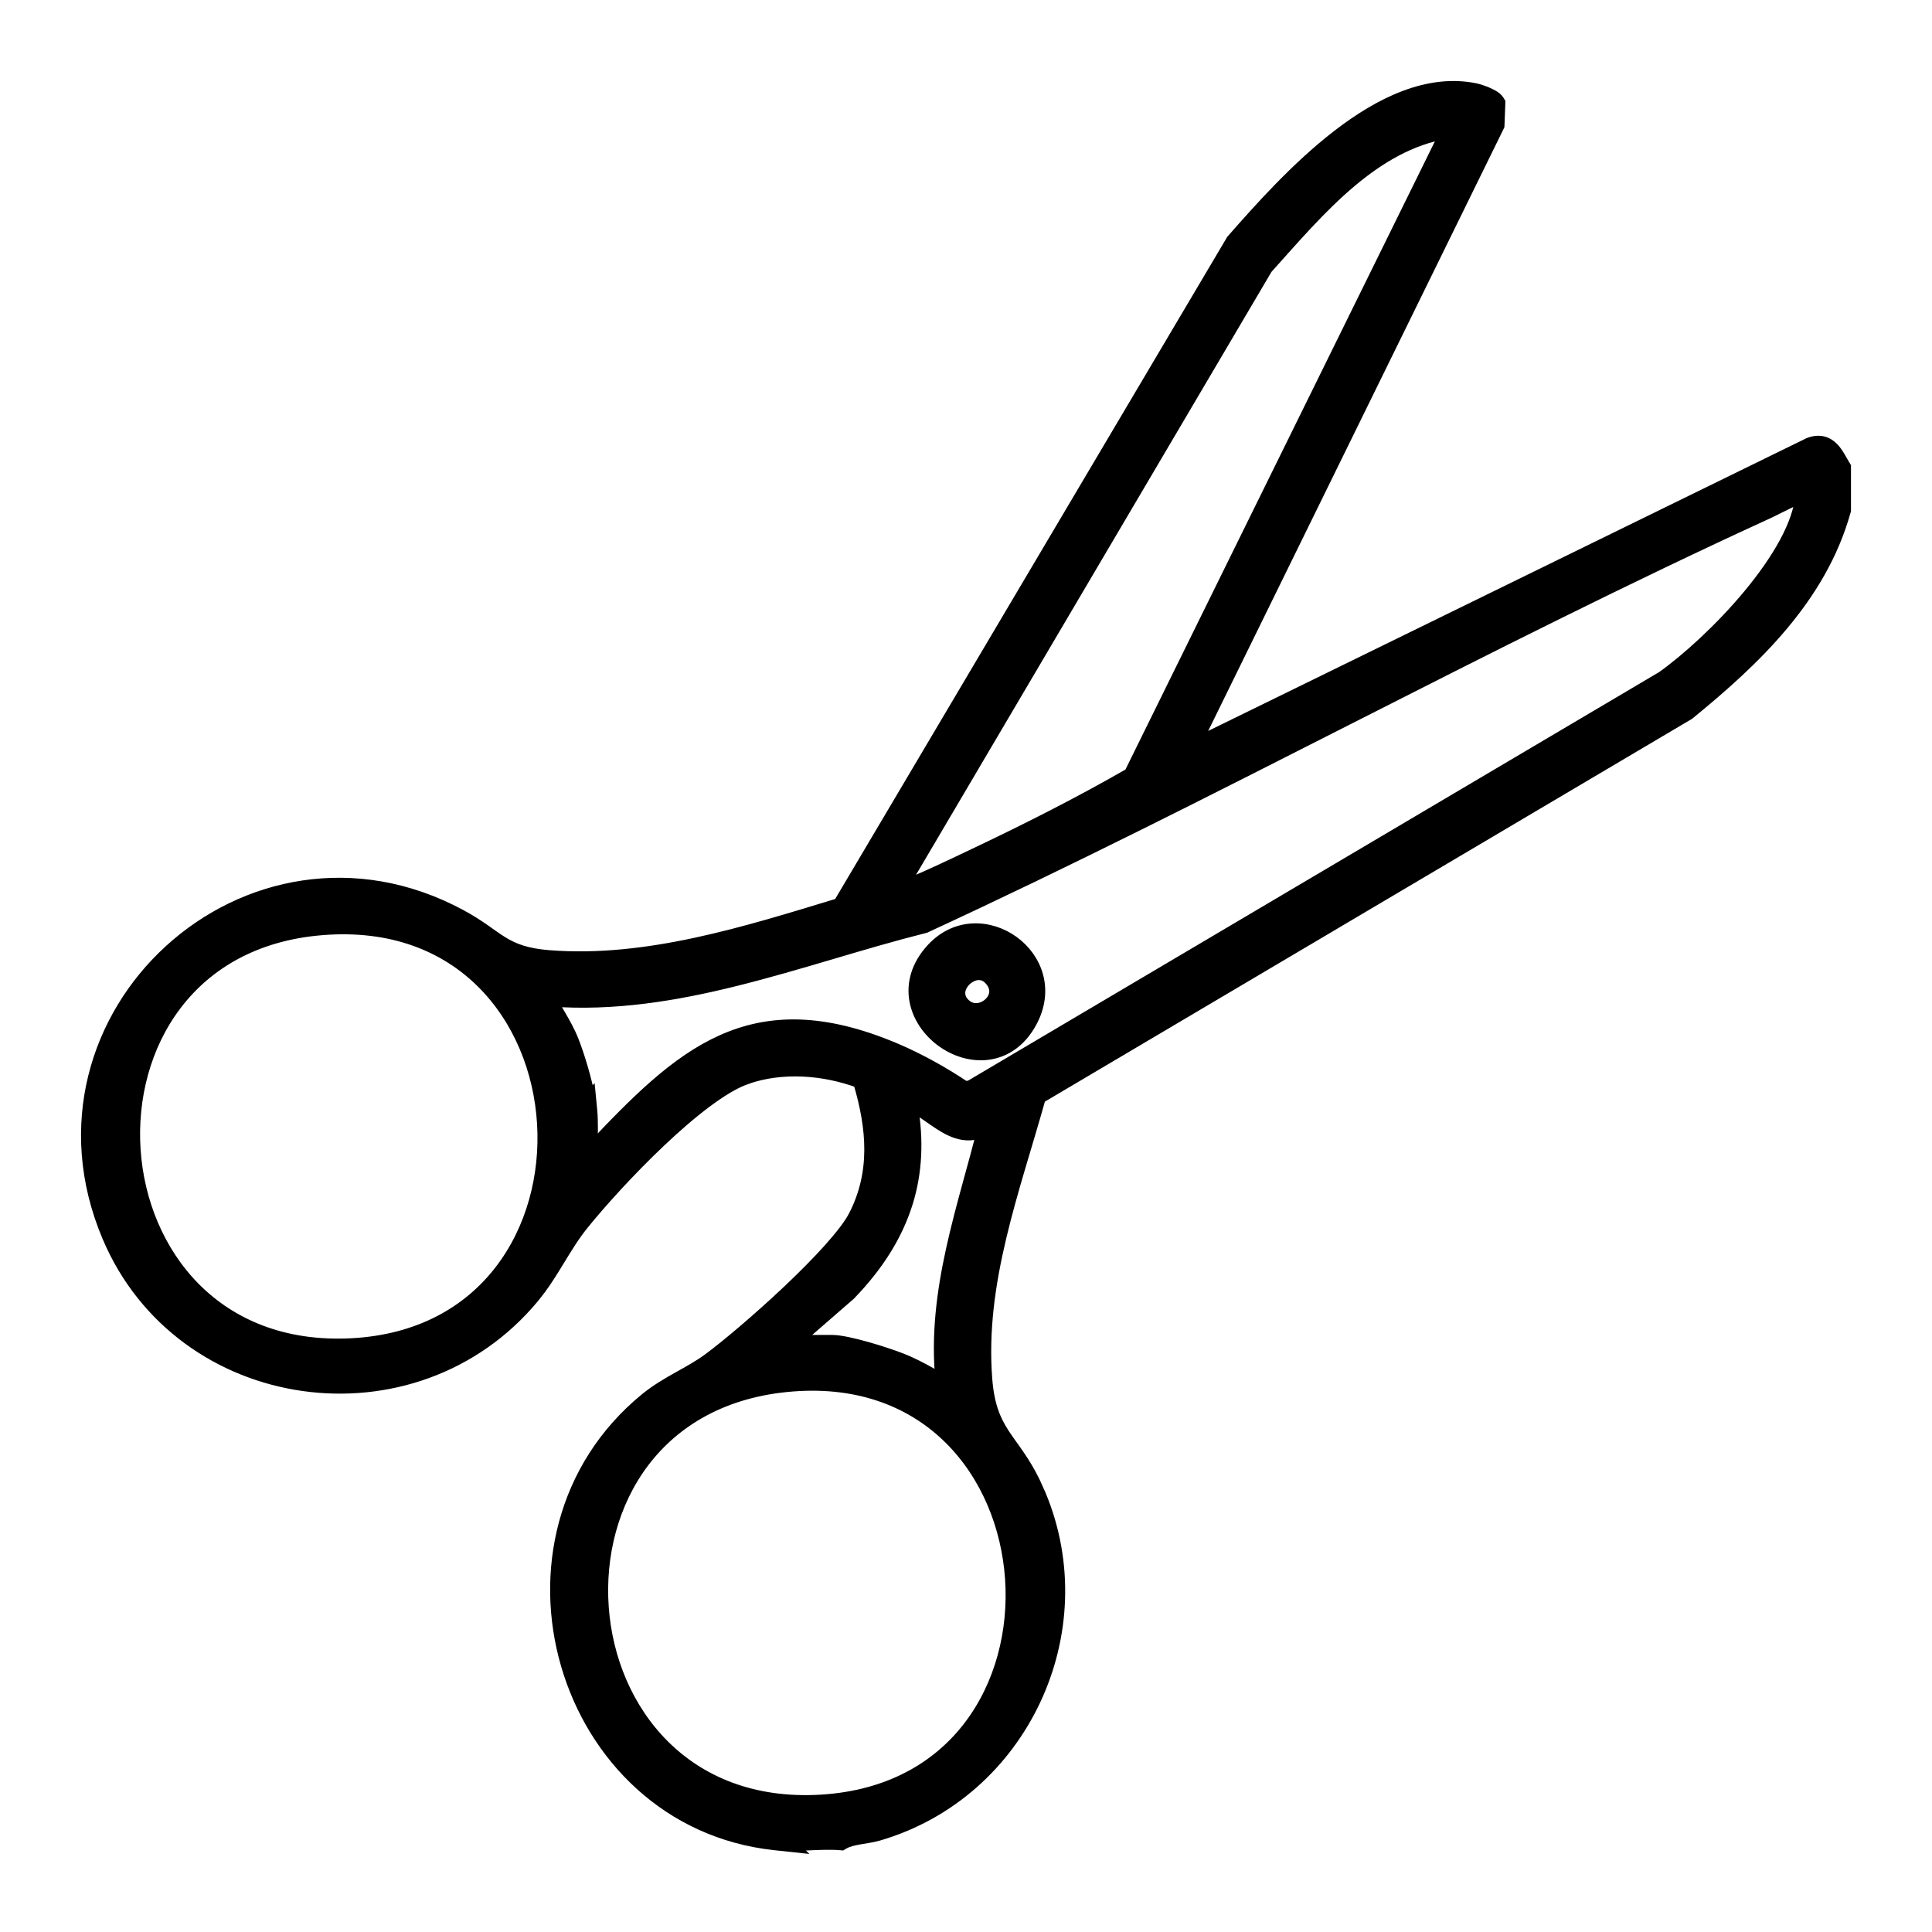 <svg xmlns="http://www.w3.org/2000/svg" fill="none" viewBox="0 0 62 62" height="62" width="62">
<path stroke-width="0.4" stroke="black" fill="black" d="M30.5 46.17C29.327 45 27.633 44.283 25.429 44.455C23.227 44.627 21.649 45.58 20.649 46.895C19.647 48.215 19.216 49.911 19.335 51.576C19.453 53.241 20.12 54.861 21.297 56.03C22.47 57.196 24.16 57.924 26.351 57.792C28.545 57.66 30.121 56.718 31.124 55.398C32.13 54.073 32.568 52.356 32.454 50.67C32.34 48.984 31.677 47.343 30.5 46.17ZM29.253 35.471C29.449 36.595 29.395 37.624 29.098 38.585C28.769 39.647 28.15 40.613 27.275 41.52L27.27 41.527L27.263 41.533L25.53 43.039H26.692C26.961 43.039 27.406 43.144 27.823 43.262C28.249 43.382 28.677 43.528 28.926 43.625L29.143 43.716C29.517 43.883 29.874 44.089 30.218 44.288C30.077 42.874 30.254 41.491 30.55 40.136C30.711 39.395 30.909 38.659 31.109 37.931C31.261 37.379 31.41 36.831 31.552 36.285C31.413 36.35 31.274 36.387 31.134 36.395C30.84 36.41 30.574 36.302 30.334 36.165C30.1 36.032 29.855 35.847 29.633 35.697C29.506 35.612 29.38 35.535 29.253 35.471ZM15.484 31.524C14.303 30.35 12.588 29.63 10.341 29.81C8.177 29.982 6.62 30.93 5.629 32.239C4.635 33.552 4.202 35.24 4.312 36.899C4.423 38.558 5.077 40.176 6.241 41.349C7.402 42.518 9.08 43.256 11.265 43.147C13.461 43.036 15.049 42.103 16.065 40.784C17.085 39.461 17.538 37.738 17.434 36.045C17.33 34.352 16.67 32.703 15.484 31.524ZM57.81 15.932C57.701 15.977 57.544 16.048 57.371 16.134L56.748 16.441C52.191 18.526 47.711 20.796 43.228 23.072C38.747 25.348 34.263 27.63 29.702 29.734L29.686 29.742L29.667 29.747C28.669 29.998 27.668 30.294 26.657 30.593C25.648 30.891 24.63 31.19 23.605 31.445C21.67 31.927 19.697 32.251 17.681 32.102C17.764 32.258 17.855 32.411 17.948 32.57C18.101 32.831 18.257 33.106 18.377 33.41C18.563 33.881 18.788 34.632 18.901 35.224L18.924 35.201L18.965 35.624C19.002 36.008 18.985 36.47 18.974 36.885C20.403 35.366 21.68 34.08 23.162 33.412C24.694 32.721 26.422 32.698 28.723 33.67C29.472 33.987 30.278 34.433 30.958 34.892L31.128 34.875L53.347 21.739C54.13 21.185 55.225 20.196 56.139 19.094C56.596 18.542 57.004 17.967 57.304 17.408C57.587 16.88 57.767 16.378 57.81 15.932ZM46.409 4.254C45.27 4.452 44.275 5.037 43.366 5.797C42.365 6.635 41.485 7.668 40.641 8.606L28.919 28.489C29.157 28.396 29.461 28.266 29.773 28.125C30.43 27.829 31.114 27.5 31.294 27.414C32.973 26.618 34.671 25.758 36.269 24.839L46.409 4.254ZM59.2 16.379L59.192 16.405C58.417 19.177 56.304 21.173 54.199 22.892L54.188 22.901L54.175 22.909L33.361 35.221C32.519 38.229 31.399 41.15 31.643 44.263C31.71 45.119 31.92 45.586 32.19 46.007C32.425 46.372 32.744 46.75 33.048 47.307L33.177 47.557L33.367 47.978C35.198 52.367 32.794 57.519 28.199 58.869C27.991 58.93 27.761 58.959 27.572 58.992C27.373 59.027 27.204 59.068 27.062 59.148L27.01 59.179L26.948 59.174C26.629 59.149 26.287 59.166 25.929 59.182C25.752 59.189 25.571 59.196 25.392 59.196L25.432 59.236L24.868 59.176C18.002 58.439 15.331 49.323 20.727 44.898C21.065 44.622 21.427 44.412 21.773 44.218C22.122 44.021 22.45 43.844 22.747 43.624C23.316 43.204 24.341 42.341 25.3 41.435C25.779 40.982 26.239 40.52 26.617 40.099C26.998 39.674 27.284 39.303 27.425 39.029C28.14 37.643 28.022 36.209 27.577 34.718C26.426 34.294 25.087 34.196 23.939 34.599L23.94 34.6C23.576 34.728 23.134 34.994 22.651 35.355C22.172 35.713 21.664 36.155 21.168 36.625C20.176 37.564 19.244 38.602 18.705 39.269C18.411 39.631 18.171 40.027 17.923 40.433C17.739 40.734 17.551 41.041 17.338 41.333L17.116 41.619C13.295 46.231 5.797 45.18 3.474 39.674C0.487 32.597 8 25.728 14.778 29.383C15.085 29.548 15.328 29.709 15.54 29.856C15.755 30.006 15.929 30.136 16.117 30.251C16.478 30.472 16.882 30.635 17.628 30.693C20.762 30.936 23.924 29.935 26.934 29.019L39.538 7.733L39.547 7.717L39.56 7.703C40.4 6.747 41.598 5.393 42.947 4.353C44.29 3.318 45.83 2.557 47.348 2.872H47.349C47.435 2.89 47.581 2.938 47.712 2.993C47.778 3.021 47.847 3.054 47.906 3.089C47.957 3.119 48.032 3.168 48.076 3.239L48.108 3.291L48.106 3.353L48.082 3.99L48.08 4.032L48.062 4.07L38.335 23.893L58.036 14.253L58.043 14.249L58.051 14.246C58.205 14.185 58.352 14.168 58.489 14.199C58.626 14.231 58.733 14.307 58.815 14.393C58.897 14.477 58.962 14.577 59.017 14.669C59.078 14.773 59.116 14.846 59.171 14.935L59.2 14.983V16.379Z"></path>
<path stroke-width="0.4" stroke="black" fill="black" d="M29.919 30.464C31.458 28.796 34.224 30.719 33.068 32.812C32.726 33.431 32.227 33.744 31.696 33.812C31.173 33.878 30.642 33.704 30.222 33.394C29.802 33.083 29.476 32.625 29.382 32.1C29.287 31.568 29.434 30.99 29.919 30.464ZM31.395 31.252C31.254 31.258 31.105 31.325 30.985 31.437C30.866 31.548 30.791 31.69 30.778 31.828C30.766 31.959 30.807 32.106 30.956 32.244C31.192 32.464 31.52 32.422 31.745 32.224C31.855 32.127 31.927 32.001 31.943 31.871C31.959 31.747 31.927 31.599 31.798 31.446C31.672 31.296 31.53 31.247 31.395 31.252Z"></path>
</svg>
